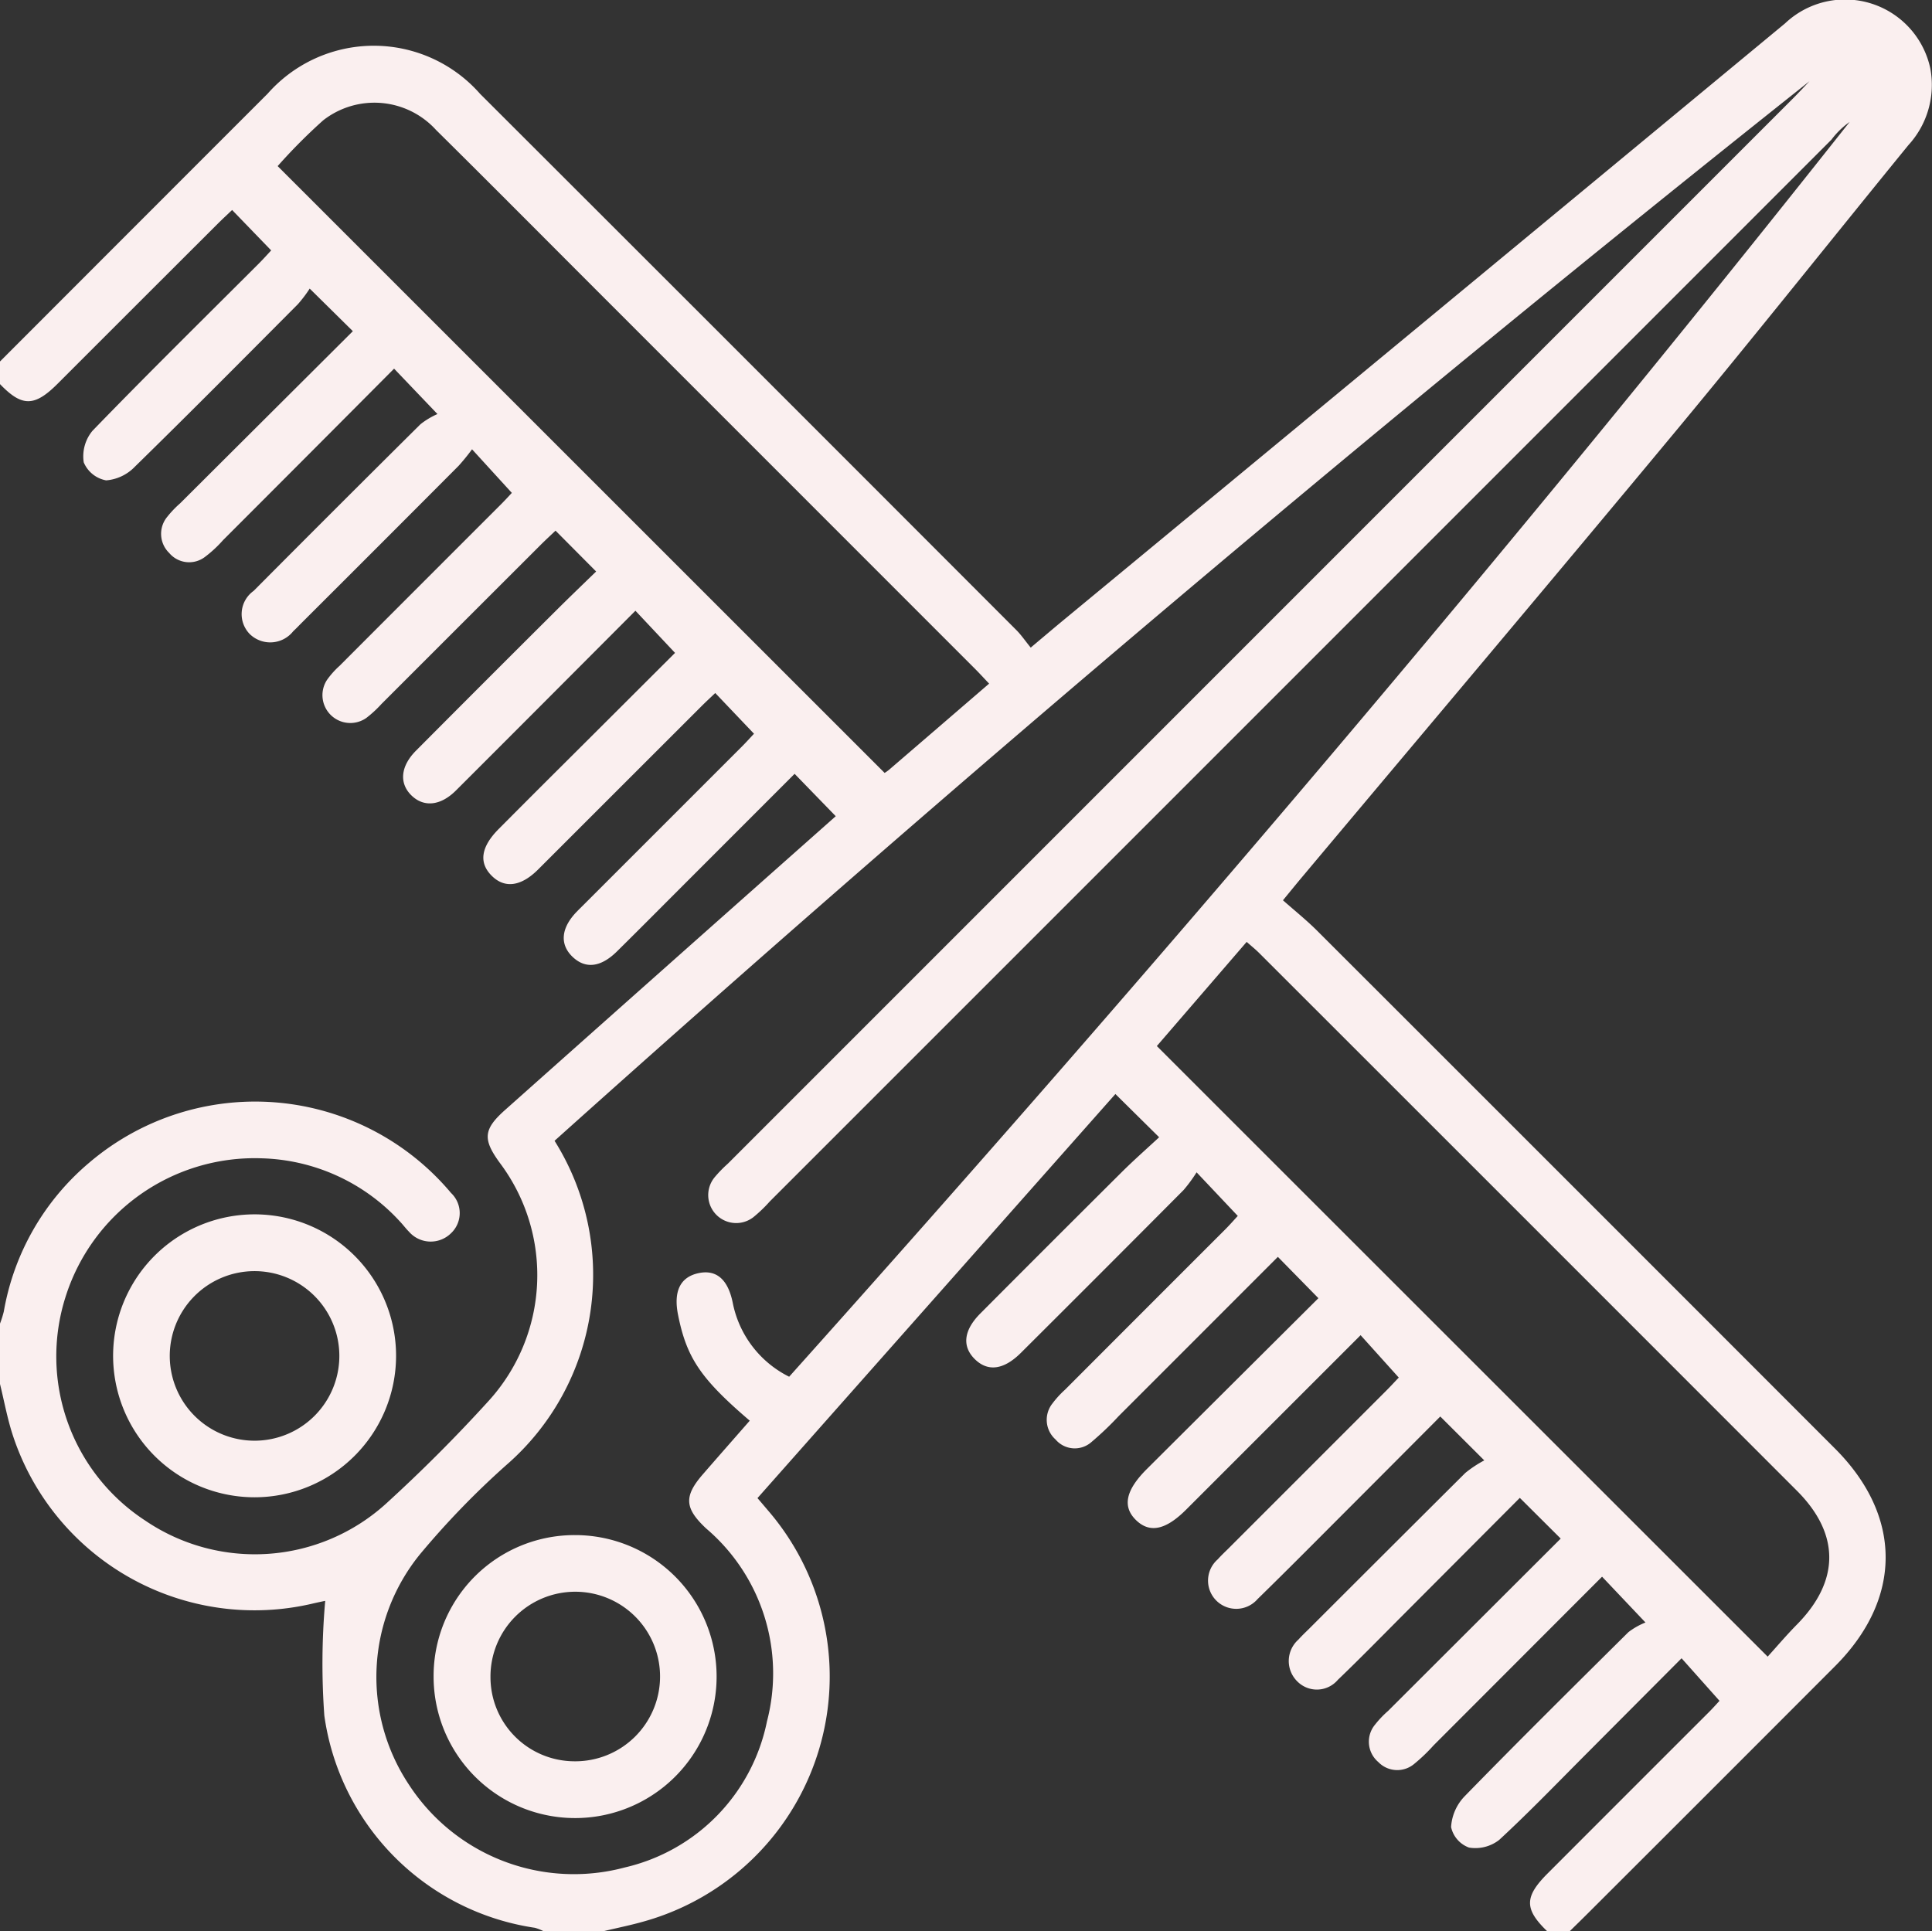 <svg id="ico-stage" xmlns="http://www.w3.org/2000/svg" xmlns:xlink="http://www.w3.org/1999/xlink" width="79.749" height="79.721" viewBox="0 0 79.749 79.721">
  <rect x="0" y="0" width="79.749" height="79.721" fill="#333333" stroke="none"/>
  <defs>
    <clipPath id="clip-path">
      <rect id="Rettangolo_12" data-name="Rettangolo 12" width="79.749" height="79.721" fill="#faefef"/>
    </clipPath>
  </defs>
  <g id="Raggruppa_10" data-name="Raggruppa 10" clip-path="url(#clip-path)">
    <path id="Tracciato_1" data-name="Tracciato 1" d="M0,14.923Q5.523,9.393,11.049,3.866a5.84,5.84,0,0,1,8.767.007Q30.891,14.933,41.951,26.009c.2.2.363.441.595.726.462-.388.83-.7,1.2-1.009Q58.72,13.353,73.683.966a3.6,3.6,0,0,1,5.994,1.848,3.676,3.676,0,0,1-.9,3.174c-3.2,3.924-6.347,7.884-9.579,11.778-5.139,6.19-10.33,12.337-15.5,18.5-.213.255-.423.513-.74.9.5.441.983.829,1.42,1.266Q65.065,49.11,75.744,59.8c2.787,2.787,2.79,6.195,0,8.988q-5.09,5.1-10.187,10.187c-.251.251-.507.5-.76.749h-.935c-.944-.912-.942-1.419.018-2.38q3.329-3.333,6.661-6.663c.193-.193.374-.4.437-.466l-1.566-1.757c-1.311,1.316-2.591,2.6-3.874,3.889-1.21,1.212-2.4,2.451-3.655,3.61a1.6,1.6,0,0,1-1.245.316,1.166,1.166,0,0,1-.74-.847,2,2,0,0,1,.554-1.265c2.228-2.286,4.5-4.534,6.764-6.78a2.923,2.923,0,0,1,.706-.4L66.13,65.09c-2.339,2.342-4.648,4.655-6.958,6.967a7.11,7.11,0,0,1-.786.753,1.086,1.086,0,0,1-1.492-.068,1.1,1.1,0,0,1-.132-1.548,4.137,4.137,0,0,1,.536-.563l7.125-7.114-1.688-1.681C61.172,63.406,59.58,65,57.986,66.6c-.917.919-1.823,1.848-2.76,2.746a1.135,1.135,0,0,1-1.67.073,1.181,1.181,0,0,1,.041-1.733c.138-.155.291-.3.437-.443q3.221-3.22,6.449-6.434a4.759,4.759,0,0,1,.785-.52l-1.816-1.812c-1.214,1.218-2.418,2.428-3.625,3.636-1.3,1.3-2.6,2.616-3.916,3.9a1.164,1.164,0,1,1-1.647-1.637c.138-.155.291-.3.437-.443q3.276-3.276,6.551-6.553c.193-.194.378-.4.487-.509L56.163,55.12l-7.2,7.2c-.842.842-1.5.982-2.063.442-.58-.559-.441-1.238.439-2.116,2.388-2.38,4.777-4.757,7.082-7.053l-1.673-1.706c-2.17,2.171-4.37,4.374-6.572,6.574a13.152,13.152,0,0,1-1.126,1.073,1.039,1.039,0,0,1-1.479-.108,1.085,1.085,0,0,1-.129-1.486,4,4,0,0,1,.524-.573q3.3-3.306,6.605-6.609c.2-.2.378-.406.522-.561l-1.7-1.8a6.2,6.2,0,0,1-.536.73q-3.349,3.368-6.714,6.72c-.708.706-1.364.791-1.9.267s-.475-1.189.225-1.892q2.912-2.924,5.837-5.835c.513-.509,1.057-.987,1.542-1.438l-1.806-1.785L31.267,61.846c.2.231.347.408.5.586a10.5,10.5,0,0,1-5.186,16.89c-.545.156-1.1.267-1.655.4H22.43a1.849,1.849,0,0,0-.351-.137,10.3,10.3,0,0,1-8.691-8.757,29.671,29.671,0,0,1,.036-4.74c-.053.011-.275.056-.5.108A10.5,10.5,0,0,1,.521,59.228C.3,58.546.171,57.833,0,57.135V54.643a4.343,4.343,0,0,0,.157-.5,10.346,10.346,0,0,1,3.533-6.15,10.554,10.554,0,0,1,14.926,1.254,1.143,1.143,0,0,1-.007,1.672,1.191,1.191,0,0,1-1.732-.076c-.128-.128-.236-.276-.361-.408a8.03,8.03,0,0,0-5.721-2.617A8.188,8.188,0,0,0,2.7,53.557a8.091,8.091,0,0,0,3.291,9.214,8.056,8.056,0,0,0,9.943-.695c1.475-1.345,2.893-2.764,4.235-4.242a7.715,7.715,0,0,0,.464-9.825c-.713-.977-.684-1.385.215-2.186q6.193-5.515,12.4-11.019l1.25-1.109L32.8,31.946l-4.358,4.36c-.991.991-1.978,1.987-2.976,2.972-.672.663-1.307.73-1.838.217s-.467-1.184.166-1.844c.108-.112.22-.221.33-.331q3.249-3.249,6.5-6.5c.2-.2.381-.406.5-.529l-1.6-1.681c-.185.177-.392.367-.59.566q-3.36,3.358-6.72,6.717c-.7.7-1.369.793-1.9.278-.561-.542-.472-1.2.271-1.948q1.263-1.27,2.532-2.534c1.6-1.593,3.193-3.185,4.747-4.736l-1.635-1.74c-2.493,2.5-4.947,4.963-7.408,7.42-.641.64-1.334.7-1.842.2s-.447-1.2.189-1.84q2.884-2.9,5.781-5.783c.546-.544,1.1-1.076,1.658-1.617l-1.676-1.686c-.219.208-.427.4-.627.6q-3.278,3.275-6.555,6.552a4.741,4.741,0,0,1-.628.58A1.15,1.15,0,0,1,13.5,28.065a3.532,3.532,0,0,1,.517-.578q3.329-3.334,6.661-6.665c.195-.195.379-.4.45-.474l-1.643-1.8a8.576,8.576,0,0,1-.555.683q-3.215,3.228-6.441,6.445c-.128.128-.253.261-.386.384a1.209,1.209,0,0,1-1.793.116,1.177,1.177,0,0,1,.16-1.783q3.432-3.452,6.887-6.88a3.22,3.22,0,0,1,.7-.42l-1.79-1.874C13.9,17.6,11.553,19.953,9.206,22.3a5.023,5.023,0,0,1-.739.686,1.076,1.076,0,0,1-1.483-.158A1.1,1.1,0,0,1,6.9,21.34a4.255,4.255,0,0,1,.536-.562l7.129-7.106-1.781-1.758a5.458,5.458,0,0,1-.487.643C10.065,14.8,7.834,17.05,5.57,19.264a1.849,1.849,0,0,1-1.188.567,1.245,1.245,0,0,1-.926-.746,1.648,1.648,0,0,1,.361-1.3c2.257-2.331,4.569-4.609,6.862-6.9.2-.2.382-.406.515-.547L9.581,8.669c-.182.175-.389.365-.588.563q-3.306,3.3-6.611,6.606C1.422,16.8.906,16.8,0,15.857v-.935M22.887,47.089A10.4,10.4,0,0,1,20.9,60.481a34.441,34.441,0,0,0-3.569,3.69,8.028,8.028,0,0,0-.445,9.514,8.121,8.121,0,0,0,8.9,3.41,7.774,7.774,0,0,0,5.872-6.028A7.853,7.853,0,0,0,29.149,63.1c-.886-.831-.931-1.321-.139-2.234.643-.741,1.292-1.477,1.938-2.216-2.027-1.735-2.606-2.594-2.96-4.372-.193-.97.091-1.553.836-1.717s1.232.255,1.426,1.241a4.348,4.348,0,0,0,2.325,3.033c15.11-16.874,29.75-34.071,43.774-51.8a3.352,3.352,0,0,0-.75.73Q53.692,27.683,31.774,49.6a5.823,5.823,0,0,1-.673.646,1.155,1.155,0,0,1-1.6-1.648,5.408,5.408,0,0,1,.542-.557l43.991-44c.225-.225.439-.459.659-.688q-26.556,21.089-51.8,43.74m50.07,21.3c.372-.409.774-.885,1.21-1.327,1.774-1.8,1.785-3.738,0-5.524Q63.077,50.437,51.98,39.347c-.156-.156-.329-.294-.52-.463l-3.708,4.3,25.207,25.2M40.829,28.222c-.232-.244-.405-.434-.587-.616q-7.761-7.765-15.523-15.528C22.48,9.839,20.25,7.591,18,5.366a3.437,3.437,0,0,0-4.658-.4,23.125,23.125,0,0,0-1.881,1.891L36.515,31.908a1.567,1.567,0,0,0,.183-.129c1.357-1.167,2.713-2.335,4.131-3.557" transform="translate(0 0)" fill="#faefef"/>
    <path id="Tracciato_2" data-name="Tracciato 2" d="M28.3,252.592a5.84,5.84,0,1,1,5.84-5.835,5.843,5.843,0,0,1-5.84,5.835m.005-2.336a3.5,3.5,0,1,0-3.506-3.432,3.5,3.5,0,0,0,3.506,3.432" transform="translate(-17.791 -190.78)" fill="#faefef"/>
    <path id="Tracciato_3" data-name="Tracciato 3" d="M86.011,310.361a5.818,5.818,0,0,1,5.85-5.821,5.841,5.841,0,1,1-5.85,5.821m5.8,3.517a3.5,3.5,0,1,0-3.452-3.472,3.473,3.473,0,0,0,3.452,3.472" transform="translate(-68.113 -241.167)" fill="#faefef"/>
  </g>
</svg>
